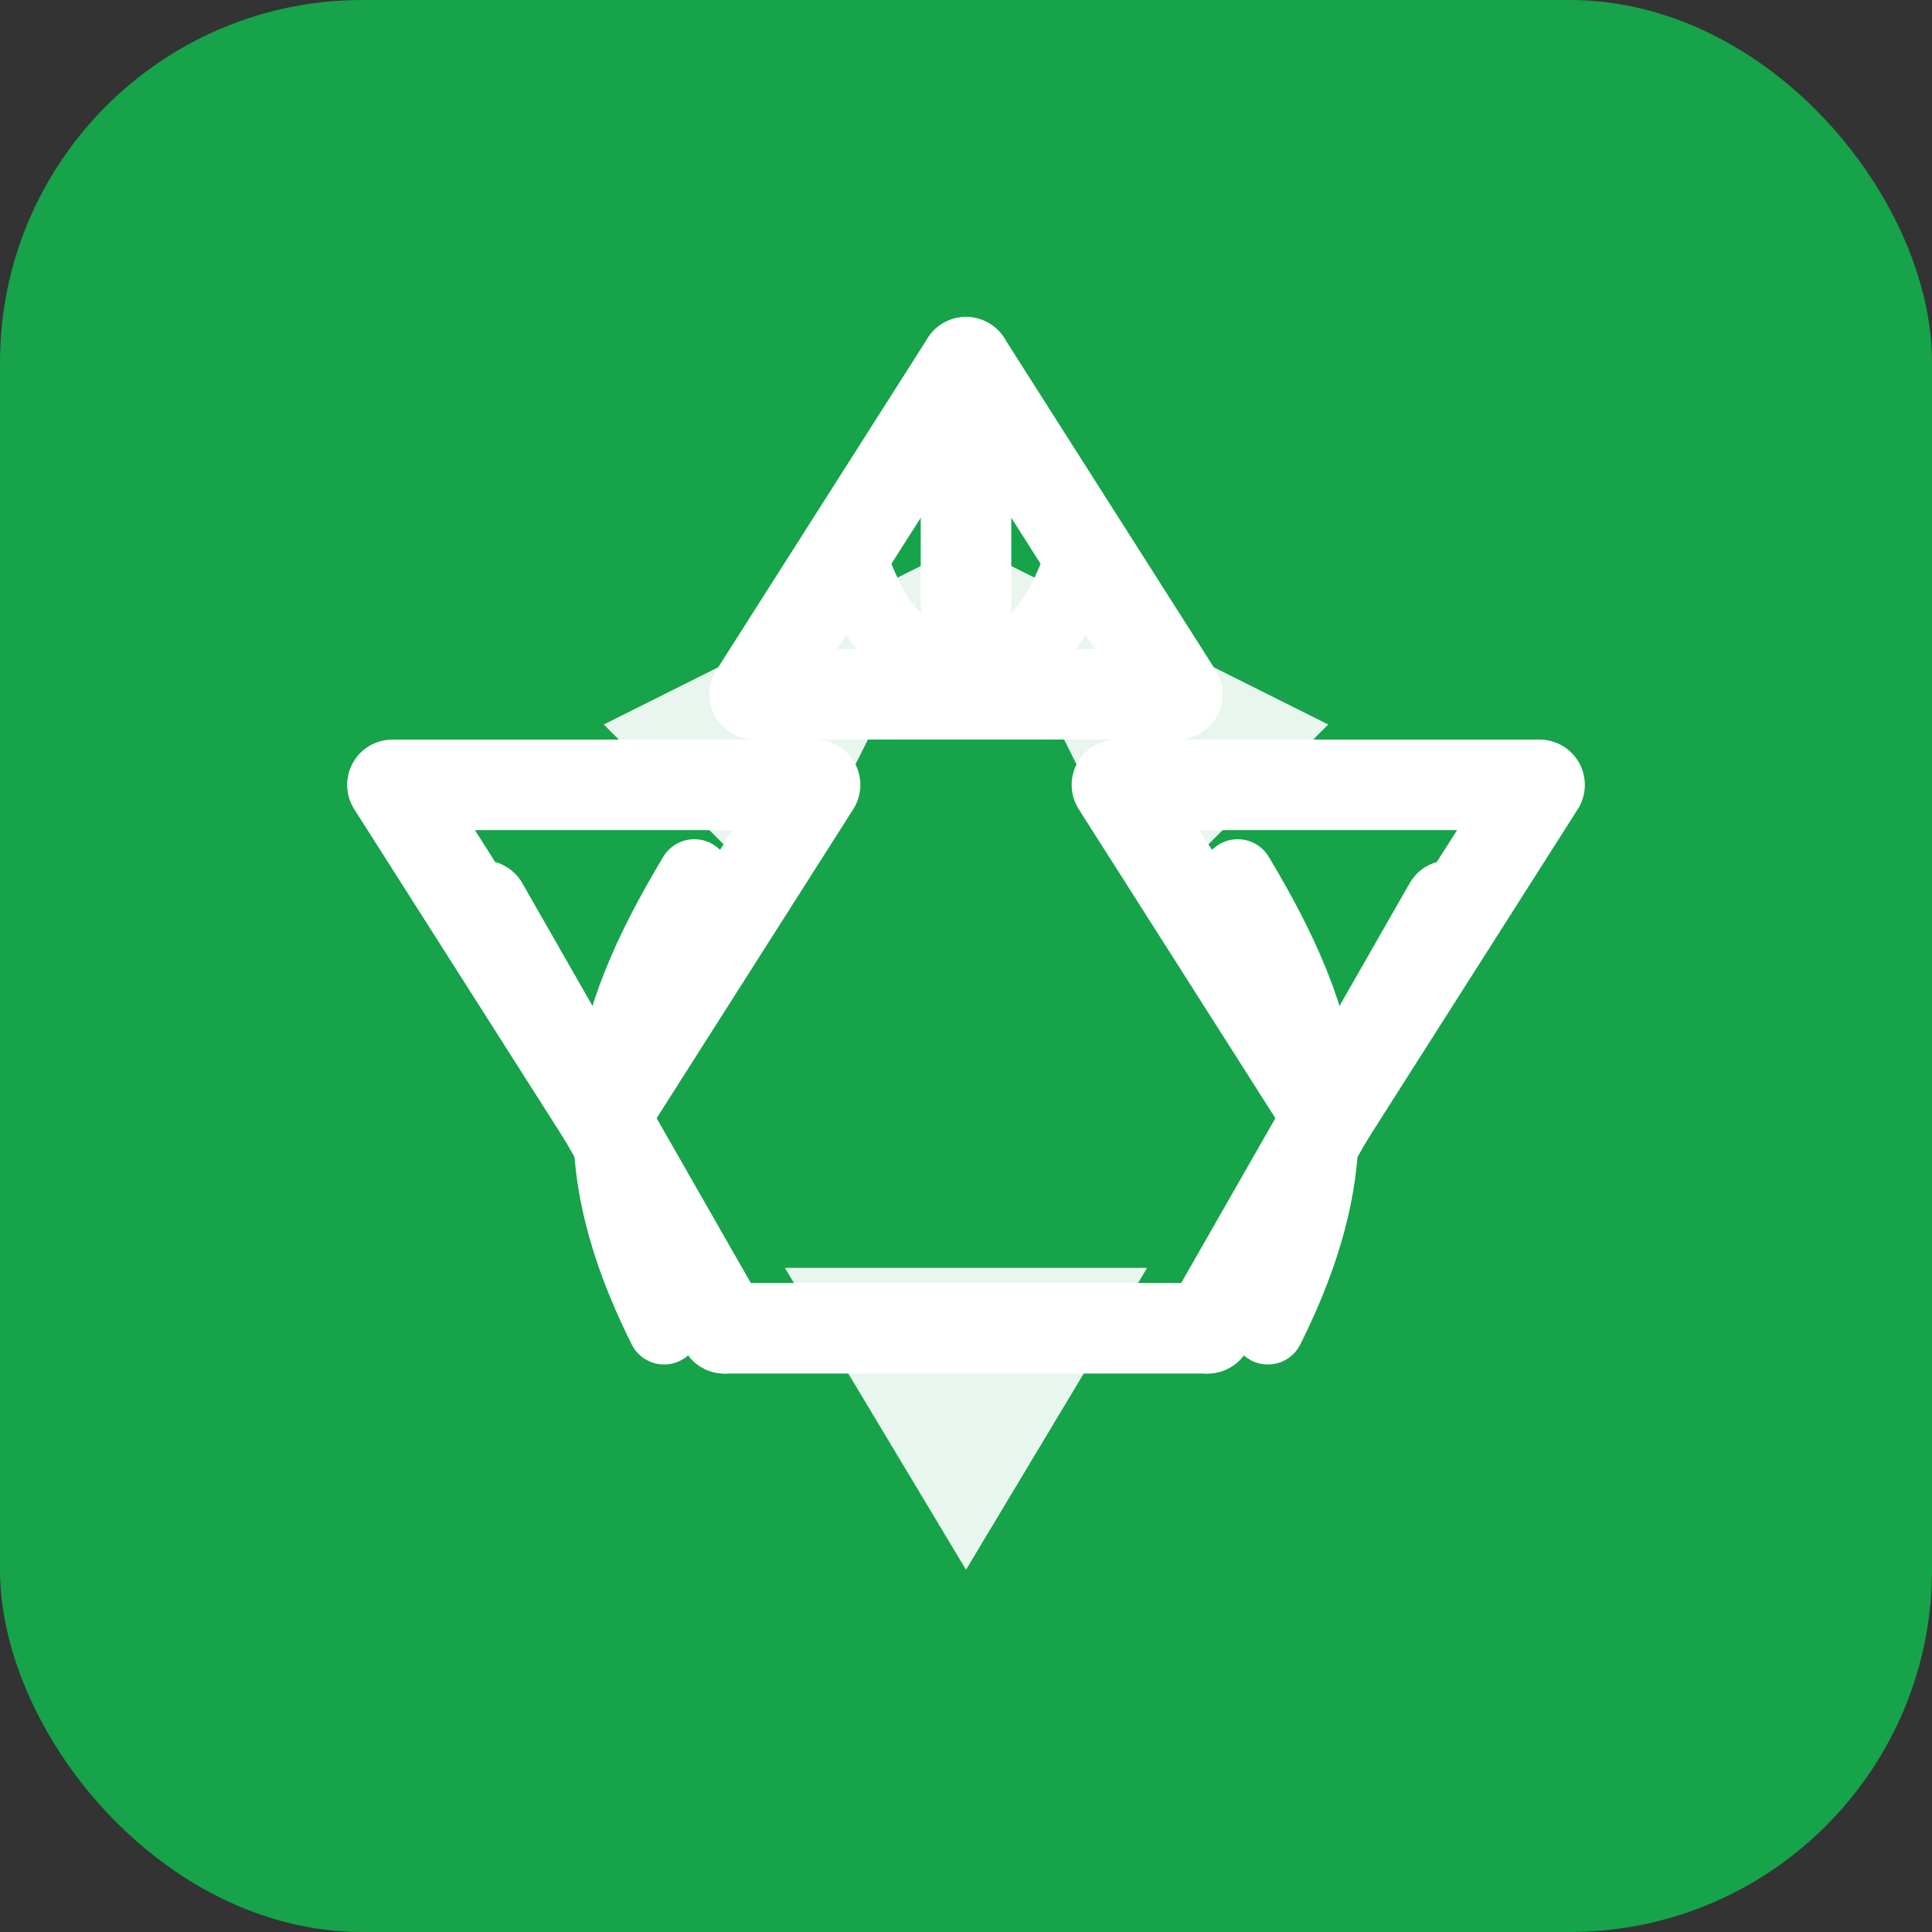 <svg xmlns="http://www.w3.org/2000/svg" viewBox="0 0 32 32" fill="none">
  <rect x="0" y="0" width="32" height="32" fill="#333333" stroke="none"/>
  <rect width="32" height="32" rx="6" fill="#16a34a"/>
  <path d="M16 6L19.5 11.5H12.5L16 6Z" stroke="white" stroke-width="1.5" stroke-linecap="round" stroke-linejoin="round"/>
  <path d="M10 18.5L6.5 13L13.5 13L10 18.5Z" stroke="white" stroke-width="1.5" stroke-linecap="round" stroke-linejoin="round"/>
  <path d="M22 18.5L25.5 13L18.5 13L22 18.5Z" stroke="white" stroke-width="1.5" stroke-linecap="round" stroke-linejoin="round"/>
  <path d="M12 22L8 15" stroke="white" stroke-width="1.5" stroke-linecap="round"/>
  <path d="M20 22L24 15" stroke="white" stroke-width="1.5" stroke-linecap="round"/>
  <path d="M12 22H20" stroke="white" stroke-width="1.5" stroke-linecap="round"/>
  <path d="M16 10V6" stroke="white" stroke-width="1.5" stroke-linecap="round"/>
  <polygon points="10,12 13,15 16,9" fill="white" opacity="0.9"/>
  <polygon points="22,12 19,15 16,9" fill="white" opacity="0.9"/>
  <polygon points="16,26 13,21 19,21" fill="white" opacity="0.9"/>
  <path d="M11.5 14.5C10 17 9.5 19 11 22" stroke="white" stroke-width="1.2" stroke-linecap="round"/>
  <path d="M20.5 14.5C22 17 22.5 19 21 22" stroke="white" stroke-width="1.2" stroke-linecap="round"/>
  <path d="M14 9C14.5 10.5 15 11 16 11C17 11 17.5 10.5 18 9" stroke="white" stroke-width="1.2" stroke-linecap="round"/>
</svg>